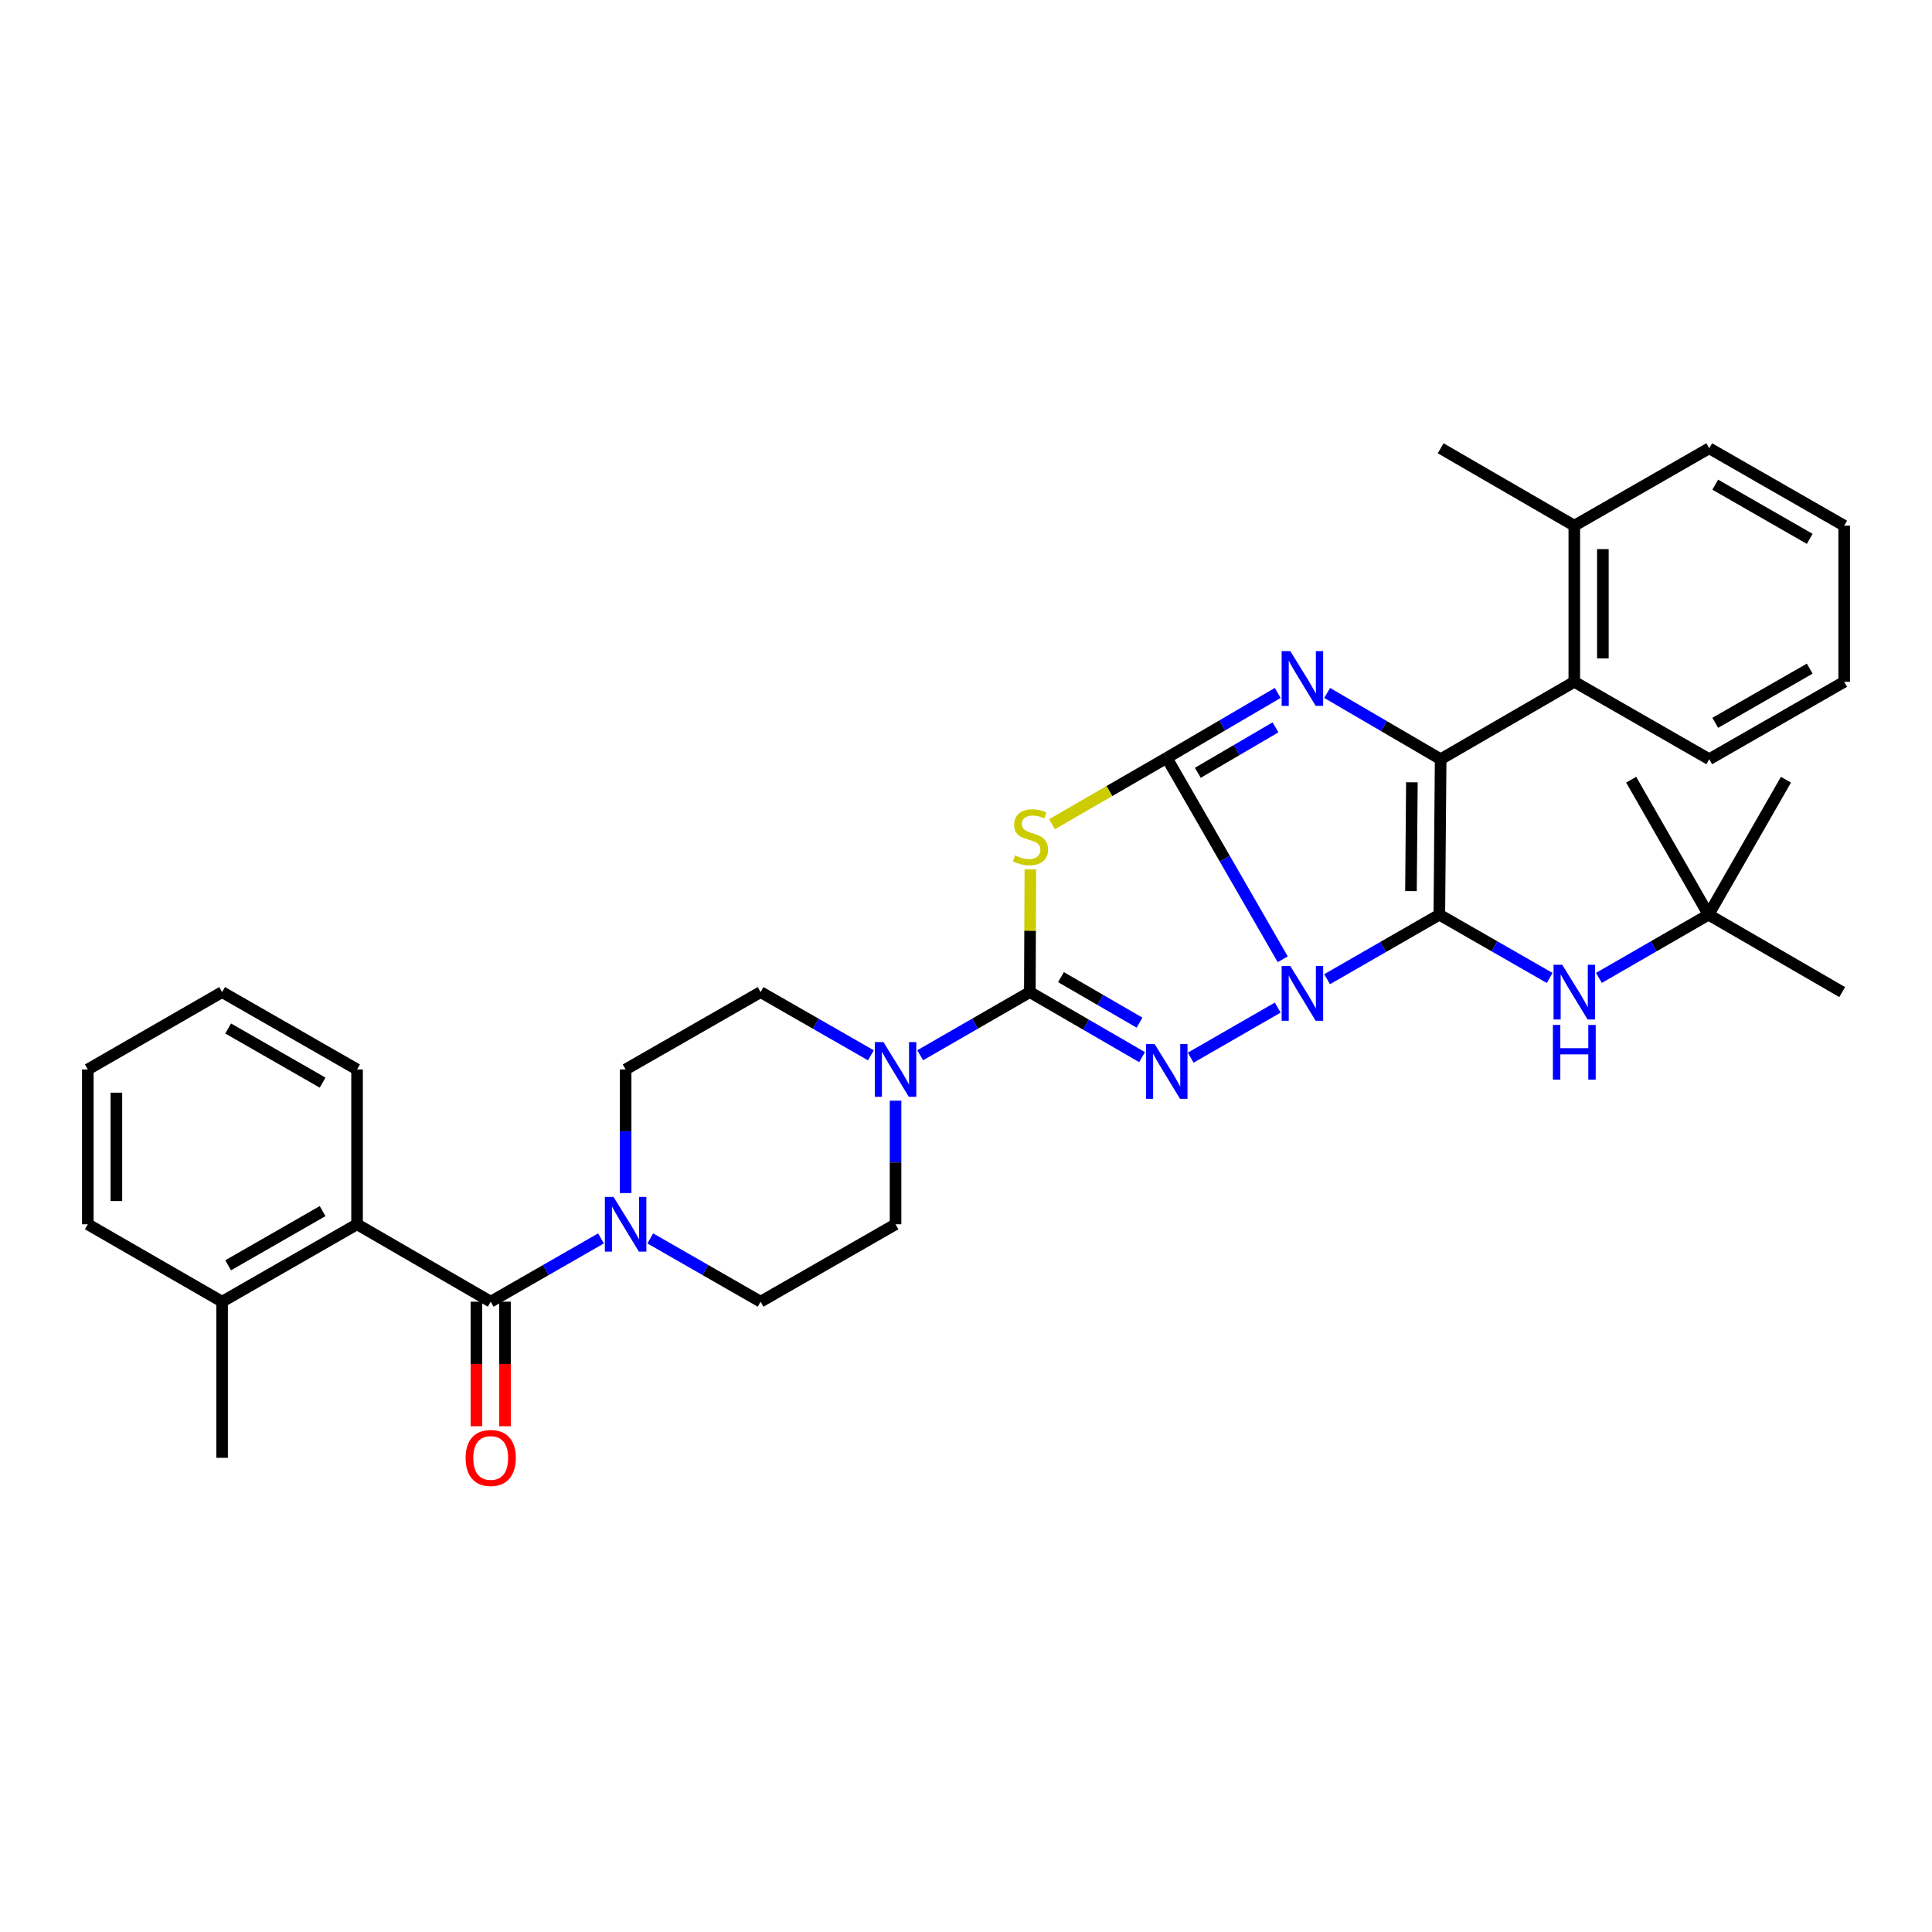 <?xml version='1.0' encoding='iso-8859-1'?>
<svg version='1.1' baseProfile='full'
              xmlns='http://www.w3.org/2000/svg'
                      xmlns:rdkit='http://www.rdkit.org/xml'
                      xmlns:xlink='http://www.w3.org/1999/xlink'
                  xml:space='preserve'
width='1000px' height='1000px' viewBox='0 0 1000 1000'>
<!-- END OF HEADER -->
<rect style='opacity:1.0;fill:#FFFFFF;stroke:none' width='1000' height='1000' x='0' y='0'> </rect>
<path class='bond-0' d='M 686.9,506.839 L 715.95,490.138' style='fill:none;fill-rule:evenodd;stroke:#0000FF;stroke-width:6px;stroke-linecap:butt;stroke-linejoin:miter;stroke-opacity:1' />
<path class='bond-0' d='M 715.95,490.138 L 745,473.436' style='fill:none;fill-rule:evenodd;stroke:#000000;stroke-width:6px;stroke-linecap:butt;stroke-linejoin:miter;stroke-opacity:1' />
<path class='bond-1' d='M 663.935,496.512 L 633.921,444.398' style='fill:none;fill-rule:evenodd;stroke:#0000FF;stroke-width:6px;stroke-linecap:butt;stroke-linejoin:miter;stroke-opacity:1' />
<path class='bond-1' d='M 633.921,444.398 L 603.906,392.284' style='fill:none;fill-rule:evenodd;stroke:#000000;stroke-width:6px;stroke-linecap:butt;stroke-linejoin:miter;stroke-opacity:1' />
<path class='bond-3' d='M 661.351,521.532 L 616.303,547.448' style='fill:none;fill-rule:evenodd;stroke:#0000FF;stroke-width:6px;stroke-linecap:butt;stroke-linejoin:miter;stroke-opacity:1' />
<path class='bond-2' d='M 745,473.436 L 745.682,392.966' style='fill:none;fill-rule:evenodd;stroke:#000000;stroke-width:6px;stroke-linecap:butt;stroke-linejoin:miter;stroke-opacity:1' />
<path class='bond-2' d='M 730.316,461.24 L 730.794,404.911' style='fill:none;fill-rule:evenodd;stroke:#000000;stroke-width:6px;stroke-linecap:butt;stroke-linejoin:miter;stroke-opacity:1' />
<path class='bond-10' d='M 745,473.436 L 773.552,489.814' style='fill:none;fill-rule:evenodd;stroke:#000000;stroke-width:6px;stroke-linecap:butt;stroke-linejoin:miter;stroke-opacity:1' />
<path class='bond-10' d='M 773.552,489.814 L 802.103,506.192' style='fill:none;fill-rule:evenodd;stroke:#0000FF;stroke-width:6px;stroke-linecap:butt;stroke-linejoin:miter;stroke-opacity:1' />
<path class='bond-4' d='M 603.906,392.284 L 632.624,375.474' style='fill:none;fill-rule:evenodd;stroke:#000000;stroke-width:6px;stroke-linecap:butt;stroke-linejoin:miter;stroke-opacity:1' />
<path class='bond-4' d='M 632.624,375.474 L 661.342,358.664' style='fill:none;fill-rule:evenodd;stroke:#0000FF;stroke-width:6px;stroke-linecap:butt;stroke-linejoin:miter;stroke-opacity:1' />
<path class='bond-4' d='M 619.991,400.002 L 640.094,388.235' style='fill:none;fill-rule:evenodd;stroke:#000000;stroke-width:6px;stroke-linecap:butt;stroke-linejoin:miter;stroke-opacity:1' />
<path class='bond-4' d='M 640.094,388.235 L 660.196,376.468' style='fill:none;fill-rule:evenodd;stroke:#0000FF;stroke-width:6px;stroke-linecap:butt;stroke-linejoin:miter;stroke-opacity:1' />
<path class='bond-6' d='M 603.906,392.284 L 574.207,409.449' style='fill:none;fill-rule:evenodd;stroke:#000000;stroke-width:6px;stroke-linecap:butt;stroke-linejoin:miter;stroke-opacity:1' />
<path class='bond-6' d='M 574.207,409.449 L 544.508,426.613' style='fill:none;fill-rule:evenodd;stroke:#CCCC00;stroke-width:6px;stroke-linecap:butt;stroke-linejoin:miter;stroke-opacity:1' />
<path class='bond-11' d='M 745.682,392.966 L 814.857,352.896' style='fill:none;fill-rule:evenodd;stroke:#000000;stroke-width:6px;stroke-linecap:butt;stroke-linejoin:miter;stroke-opacity:1' />
<path class='bond-35' d='M 745.682,392.966 L 716.305,375.816' style='fill:none;fill-rule:evenodd;stroke:#000000;stroke-width:6px;stroke-linecap:butt;stroke-linejoin:miter;stroke-opacity:1' />
<path class='bond-35' d='M 716.305,375.816 L 686.928,358.666' style='fill:none;fill-rule:evenodd;stroke:#0000FF;stroke-width:6px;stroke-linecap:butt;stroke-linejoin:miter;stroke-opacity:1' />
<path class='bond-5' d='M 591.118,547.168 L 562.079,530.338' style='fill:none;fill-rule:evenodd;stroke:#0000FF;stroke-width:6px;stroke-linecap:butt;stroke-linejoin:miter;stroke-opacity:1' />
<path class='bond-5' d='M 562.079,530.338 L 533.039,513.507' style='fill:none;fill-rule:evenodd;stroke:#000000;stroke-width:6px;stroke-linecap:butt;stroke-linejoin:miter;stroke-opacity:1' />
<path class='bond-5' d='M 589.821,529.326 L 569.493,517.545' style='fill:none;fill-rule:evenodd;stroke:#0000FF;stroke-width:6px;stroke-linecap:butt;stroke-linejoin:miter;stroke-opacity:1' />
<path class='bond-5' d='M 569.493,517.545 L 549.165,505.763' style='fill:none;fill-rule:evenodd;stroke:#000000;stroke-width:6px;stroke-linecap:butt;stroke-linejoin:miter;stroke-opacity:1' />
<path class='bond-8' d='M 533.039,513.507 L 504.66,529.855' style='fill:none;fill-rule:evenodd;stroke:#000000;stroke-width:6px;stroke-linecap:butt;stroke-linejoin:miter;stroke-opacity:1' />
<path class='bond-8' d='M 504.66,529.855 L 476.281,546.203' style='fill:none;fill-rule:evenodd;stroke:#0000FF;stroke-width:6px;stroke-linecap:butt;stroke-linejoin:miter;stroke-opacity:1' />
<path class='bond-34' d='M 533.039,513.507 L 533.179,481.718' style='fill:none;fill-rule:evenodd;stroke:#000000;stroke-width:6px;stroke-linecap:butt;stroke-linejoin:miter;stroke-opacity:1' />
<path class='bond-34' d='M 533.179,481.718 L 533.318,449.929' style='fill:none;fill-rule:evenodd;stroke:#CCCC00;stroke-width:6px;stroke-linecap:butt;stroke-linejoin:miter;stroke-opacity:1' />
<path class='bond-7' d='M 253.99,673.749 L 282.53,657.376' style='fill:none;fill-rule:evenodd;stroke:#000000;stroke-width:6px;stroke-linecap:butt;stroke-linejoin:miter;stroke-opacity:1' />
<path class='bond-7' d='M 282.53,657.376 L 311.069,641.002' style='fill:none;fill-rule:evenodd;stroke:#0000FF;stroke-width:6px;stroke-linecap:butt;stroke-linejoin:miter;stroke-opacity:1' />
<path class='bond-12' d='M 253.99,673.749 L 184.815,633.686' style='fill:none;fill-rule:evenodd;stroke:#000000;stroke-width:6px;stroke-linecap:butt;stroke-linejoin:miter;stroke-opacity:1' />
<path class='bond-13' d='M 246.597,673.749 L 246.597,705.982' style='fill:none;fill-rule:evenodd;stroke:#000000;stroke-width:6px;stroke-linecap:butt;stroke-linejoin:miter;stroke-opacity:1' />
<path class='bond-13' d='M 246.597,705.982 L 246.597,738.215' style='fill:none;fill-rule:evenodd;stroke:#FF0000;stroke-width:6px;stroke-linecap:butt;stroke-linejoin:miter;stroke-opacity:1' />
<path class='bond-13' d='M 261.383,673.749 L 261.383,705.982' style='fill:none;fill-rule:evenodd;stroke:#000000;stroke-width:6px;stroke-linecap:butt;stroke-linejoin:miter;stroke-opacity:1' />
<path class='bond-13' d='M 261.383,705.982 L 261.383,738.215' style='fill:none;fill-rule:evenodd;stroke:#FF0000;stroke-width:6px;stroke-linecap:butt;stroke-linejoin:miter;stroke-opacity:1' />
<path class='bond-14' d='M 450.783,546.236 L 422.231,529.871' style='fill:none;fill-rule:evenodd;stroke:#0000FF;stroke-width:6px;stroke-linecap:butt;stroke-linejoin:miter;stroke-opacity:1' />
<path class='bond-14' d='M 422.231,529.871 L 393.679,513.507' style='fill:none;fill-rule:evenodd;stroke:#000000;stroke-width:6px;stroke-linecap:butt;stroke-linejoin:miter;stroke-opacity:1' />
<path class='bond-15' d='M 463.535,569.708 L 463.535,601.697' style='fill:none;fill-rule:evenodd;stroke:#0000FF;stroke-width:6px;stroke-linecap:butt;stroke-linejoin:miter;stroke-opacity:1' />
<path class='bond-15' d='M 463.535,601.697 L 463.535,633.686' style='fill:none;fill-rule:evenodd;stroke:#000000;stroke-width:6px;stroke-linecap:butt;stroke-linejoin:miter;stroke-opacity:1' />
<path class='bond-9' d='M 336.575,641 L 365.127,657.374' style='fill:none;fill-rule:evenodd;stroke:#0000FF;stroke-width:6px;stroke-linecap:butt;stroke-linejoin:miter;stroke-opacity:1' />
<path class='bond-9' d='M 365.127,657.374 L 393.679,673.749' style='fill:none;fill-rule:evenodd;stroke:#000000;stroke-width:6px;stroke-linecap:butt;stroke-linejoin:miter;stroke-opacity:1' />
<path class='bond-36' d='M 323.822,617.523 L 323.822,585.534' style='fill:none;fill-rule:evenodd;stroke:#0000FF;stroke-width:6px;stroke-linecap:butt;stroke-linejoin:miter;stroke-opacity:1' />
<path class='bond-36' d='M 323.822,585.534 L 323.822,553.545' style='fill:none;fill-rule:evenodd;stroke:#000000;stroke-width:6px;stroke-linecap:butt;stroke-linejoin:miter;stroke-opacity:1' />
<path class='bond-18' d='M 827.602,506.157 L 855.973,489.797' style='fill:none;fill-rule:evenodd;stroke:#0000FF;stroke-width:6px;stroke-linecap:butt;stroke-linejoin:miter;stroke-opacity:1' />
<path class='bond-18' d='M 855.973,489.797 L 884.344,473.436' style='fill:none;fill-rule:evenodd;stroke:#000000;stroke-width:6px;stroke-linecap:butt;stroke-linejoin:miter;stroke-opacity:1' />
<path class='bond-19' d='M 814.857,352.896 L 814.857,272.097' style='fill:none;fill-rule:evenodd;stroke:#000000;stroke-width:6px;stroke-linecap:butt;stroke-linejoin:miter;stroke-opacity:1' />
<path class='bond-19' d='M 829.643,340.776 L 829.643,284.217' style='fill:none;fill-rule:evenodd;stroke:#000000;stroke-width:6px;stroke-linecap:butt;stroke-linejoin:miter;stroke-opacity:1' />
<path class='bond-21' d='M 814.857,352.896 L 884.697,392.966' style='fill:none;fill-rule:evenodd;stroke:#000000;stroke-width:6px;stroke-linecap:butt;stroke-linejoin:miter;stroke-opacity:1' />
<path class='bond-20' d='M 184.815,633.686 L 114.958,673.749' style='fill:none;fill-rule:evenodd;stroke:#000000;stroke-width:6px;stroke-linecap:butt;stroke-linejoin:miter;stroke-opacity:1' />
<path class='bond-20' d='M 166.98,626.869 L 118.081,654.913' style='fill:none;fill-rule:evenodd;stroke:#000000;stroke-width:6px;stroke-linecap:butt;stroke-linejoin:miter;stroke-opacity:1' />
<path class='bond-22' d='M 184.815,633.686 L 184.815,553.545' style='fill:none;fill-rule:evenodd;stroke:#000000;stroke-width:6px;stroke-linecap:butt;stroke-linejoin:miter;stroke-opacity:1' />
<path class='bond-16' d='M 393.679,513.507 L 323.822,553.545' style='fill:none;fill-rule:evenodd;stroke:#000000;stroke-width:6px;stroke-linecap:butt;stroke-linejoin:miter;stroke-opacity:1' />
<path class='bond-17' d='M 463.535,633.686 L 393.679,673.749' style='fill:none;fill-rule:evenodd;stroke:#000000;stroke-width:6px;stroke-linecap:butt;stroke-linejoin:miter;stroke-opacity:1' />
<path class='bond-23' d='M 884.344,473.436 L 844.289,403.571' style='fill:none;fill-rule:evenodd;stroke:#000000;stroke-width:6px;stroke-linecap:butt;stroke-linejoin:miter;stroke-opacity:1' />
<path class='bond-24' d='M 884.344,473.436 L 924.414,403.571' style='fill:none;fill-rule:evenodd;stroke:#000000;stroke-width:6px;stroke-linecap:butt;stroke-linejoin:miter;stroke-opacity:1' />
<path class='bond-25' d='M 884.344,473.436 L 953.519,513.507' style='fill:none;fill-rule:evenodd;stroke:#000000;stroke-width:6px;stroke-linecap:butt;stroke-linejoin:miter;stroke-opacity:1' />
<path class='bond-26' d='M 814.857,272.097 L 745.682,232.026' style='fill:none;fill-rule:evenodd;stroke:#000000;stroke-width:6px;stroke-linecap:butt;stroke-linejoin:miter;stroke-opacity:1' />
<path class='bond-28' d='M 814.857,272.097 L 884.697,232.026' style='fill:none;fill-rule:evenodd;stroke:#000000;stroke-width:6px;stroke-linecap:butt;stroke-linejoin:miter;stroke-opacity:1' />
<path class='bond-27' d='M 114.958,673.749 L 114.958,754.556' style='fill:none;fill-rule:evenodd;stroke:#000000;stroke-width:6px;stroke-linecap:butt;stroke-linejoin:miter;stroke-opacity:1' />
<path class='bond-29' d='M 114.958,673.749 L 45.455,633.686' style='fill:none;fill-rule:evenodd;stroke:#000000;stroke-width:6px;stroke-linecap:butt;stroke-linejoin:miter;stroke-opacity:1' />
<path class='bond-30' d='M 884.697,392.966 L 954.545,352.896' style='fill:none;fill-rule:evenodd;stroke:#000000;stroke-width:6px;stroke-linecap:butt;stroke-linejoin:miter;stroke-opacity:1' />
<path class='bond-30' d='M 887.816,374.13 L 936.71,346.081' style='fill:none;fill-rule:evenodd;stroke:#000000;stroke-width:6px;stroke-linecap:butt;stroke-linejoin:miter;stroke-opacity:1' />
<path class='bond-31' d='M 184.815,553.545 L 114.958,513.507' style='fill:none;fill-rule:evenodd;stroke:#000000;stroke-width:6px;stroke-linecap:butt;stroke-linejoin:miter;stroke-opacity:1' />
<path class='bond-31' d='M 166.984,560.368 L 118.084,532.341' style='fill:none;fill-rule:evenodd;stroke:#000000;stroke-width:6px;stroke-linecap:butt;stroke-linejoin:miter;stroke-opacity:1' />
<path class='bond-37' d='M 884.697,232.026 L 954.545,272.097' style='fill:none;fill-rule:evenodd;stroke:#000000;stroke-width:6px;stroke-linecap:butt;stroke-linejoin:miter;stroke-opacity:1' />
<path class='bond-37' d='M 887.816,250.862 L 936.71,278.912' style='fill:none;fill-rule:evenodd;stroke:#000000;stroke-width:6px;stroke-linecap:butt;stroke-linejoin:miter;stroke-opacity:1' />
<path class='bond-38' d='M 45.455,633.686 L 45.455,553.545' style='fill:none;fill-rule:evenodd;stroke:#000000;stroke-width:6px;stroke-linecap:butt;stroke-linejoin:miter;stroke-opacity:1' />
<path class='bond-38' d='M 60.241,621.665 L 60.241,565.566' style='fill:none;fill-rule:evenodd;stroke:#000000;stroke-width:6px;stroke-linecap:butt;stroke-linejoin:miter;stroke-opacity:1' />
<path class='bond-32' d='M 954.545,352.896 L 954.545,272.097' style='fill:none;fill-rule:evenodd;stroke:#000000;stroke-width:6px;stroke-linecap:butt;stroke-linejoin:miter;stroke-opacity:1' />
<path class='bond-33' d='M 114.958,513.507 L 45.455,553.545' style='fill:none;fill-rule:evenodd;stroke:#000000;stroke-width:6px;stroke-linecap:butt;stroke-linejoin:miter;stroke-opacity:1' />
<path  class='atom-0' d='M 667.856 500.029
L 677.136 515.029
Q 678.056 516.509, 679.536 519.189
Q 681.016 521.869, 681.096 522.029
L 681.096 500.029
L 684.856 500.029
L 684.856 528.349
L 680.976 528.349
L 671.016 511.949
Q 669.856 510.029, 668.616 507.829
Q 667.416 505.629, 667.056 504.949
L 667.056 528.349
L 663.376 528.349
L 663.376 500.029
L 667.856 500.029
' fill='#0000FF'/>
<path  class='atom-4' d='M 597.646 540.42
L 606.926 555.42
Q 607.846 556.9, 609.326 559.58
Q 610.806 562.26, 610.886 562.42
L 610.886 540.42
L 614.646 540.42
L 614.646 568.74
L 610.766 568.74
L 600.806 552.34
Q 599.646 550.42, 598.406 548.22
Q 597.206 546.02, 596.846 545.34
L 596.846 568.74
L 593.166 568.74
L 593.166 540.42
L 597.646 540.42
' fill='#0000FF'/>
<path  class='atom-5' d='M 667.856 337.027
L 677.136 352.027
Q 678.056 353.507, 679.536 356.187
Q 681.016 358.867, 681.096 359.027
L 681.096 337.027
L 684.856 337.027
L 684.856 365.347
L 680.976 365.347
L 671.016 348.947
Q 669.856 347.027, 668.616 344.827
Q 667.416 342.627, 667.056 341.947
L 667.056 365.347
L 663.376 365.347
L 663.376 337.027
L 667.856 337.027
' fill='#0000FF'/>
<path  class='atom-7' d='M 525.392 442.757
Q 525.712 442.877, 527.032 443.437
Q 528.352 443.997, 529.792 444.357
Q 531.272 444.677, 532.712 444.677
Q 535.392 444.677, 536.952 443.397
Q 538.512 442.077, 538.512 439.797
Q 538.512 438.237, 537.712 437.277
Q 536.952 436.317, 535.752 435.797
Q 534.552 435.277, 532.552 434.677
Q 530.032 433.917, 528.512 433.197
Q 527.032 432.477, 525.952 430.957
Q 524.912 429.437, 524.912 426.877
Q 524.912 423.317, 527.312 421.117
Q 529.752 418.917, 534.552 418.917
Q 537.832 418.917, 541.552 420.477
L 540.632 423.557
Q 537.232 422.157, 534.672 422.157
Q 531.912 422.157, 530.392 423.317
Q 528.872 424.437, 528.912 426.397
Q 528.912 427.917, 529.672 428.837
Q 530.472 429.757, 531.592 430.277
Q 532.752 430.797, 534.672 431.397
Q 537.232 432.197, 538.752 432.997
Q 540.272 433.797, 541.352 435.437
Q 542.472 437.037, 542.472 439.797
Q 542.472 443.717, 539.832 445.837
Q 537.232 447.917, 532.872 447.917
Q 530.352 447.917, 528.432 447.357
Q 526.552 446.837, 524.312 445.917
L 525.392 442.757
' fill='#CCCC00'/>
<path  class='atom-9' d='M 457.275 539.385
L 466.555 554.385
Q 467.475 555.865, 468.955 558.545
Q 470.435 561.225, 470.515 561.385
L 470.515 539.385
L 474.275 539.385
L 474.275 567.705
L 470.395 567.705
L 460.435 551.305
Q 459.275 549.385, 458.035 547.185
Q 456.835 544.985, 456.475 544.305
L 456.475 567.705
L 452.795 567.705
L 452.795 539.385
L 457.275 539.385
' fill='#0000FF'/>
<path  class='atom-10' d='M 317.562 619.526
L 326.842 634.526
Q 327.762 636.006, 329.242 638.686
Q 330.722 641.366, 330.802 641.526
L 330.802 619.526
L 334.562 619.526
L 334.562 647.846
L 330.682 647.846
L 320.722 631.446
Q 319.562 629.526, 318.322 627.326
Q 317.122 625.126, 316.762 624.446
L 316.762 647.846
L 313.082 647.846
L 313.082 619.526
L 317.562 619.526
' fill='#0000FF'/>
<path  class='atom-11' d='M 808.597 499.347
L 817.877 514.347
Q 818.797 515.827, 820.277 518.507
Q 821.757 521.187, 821.837 521.347
L 821.837 499.347
L 825.597 499.347
L 825.597 527.667
L 821.717 527.667
L 811.757 511.267
Q 810.597 509.347, 809.357 507.147
Q 808.157 504.947, 807.797 504.267
L 807.797 527.667
L 804.117 527.667
L 804.117 499.347
L 808.597 499.347
' fill='#0000FF'/>
<path  class='atom-11' d='M 803.777 530.499
L 807.617 530.499
L 807.617 542.539
L 822.097 542.539
L 822.097 530.499
L 825.937 530.499
L 825.937 558.819
L 822.097 558.819
L 822.097 545.739
L 807.617 545.739
L 807.617 558.819
L 803.777 558.819
L 803.777 530.499
' fill='#0000FF'/>
<path  class='atom-14' d='M 240.99 754.636
Q 240.99 747.836, 244.35 744.036
Q 247.71 740.236, 253.99 740.236
Q 260.27 740.236, 263.63 744.036
Q 266.99 747.836, 266.99 754.636
Q 266.99 761.516, 263.59 765.436
Q 260.19 769.316, 253.99 769.316
Q 247.75 769.316, 244.35 765.436
Q 240.99 761.556, 240.99 754.636
M 253.99 766.116
Q 258.31 766.116, 260.63 763.236
Q 262.99 760.316, 262.99 754.636
Q 262.99 749.076, 260.63 746.276
Q 258.31 743.436, 253.99 743.436
Q 249.67 743.436, 247.31 746.236
Q 244.99 749.036, 244.99 754.636
Q 244.99 760.356, 247.31 763.236
Q 249.67 766.116, 253.99 766.116
' fill='#FF0000'/>
</svg>
